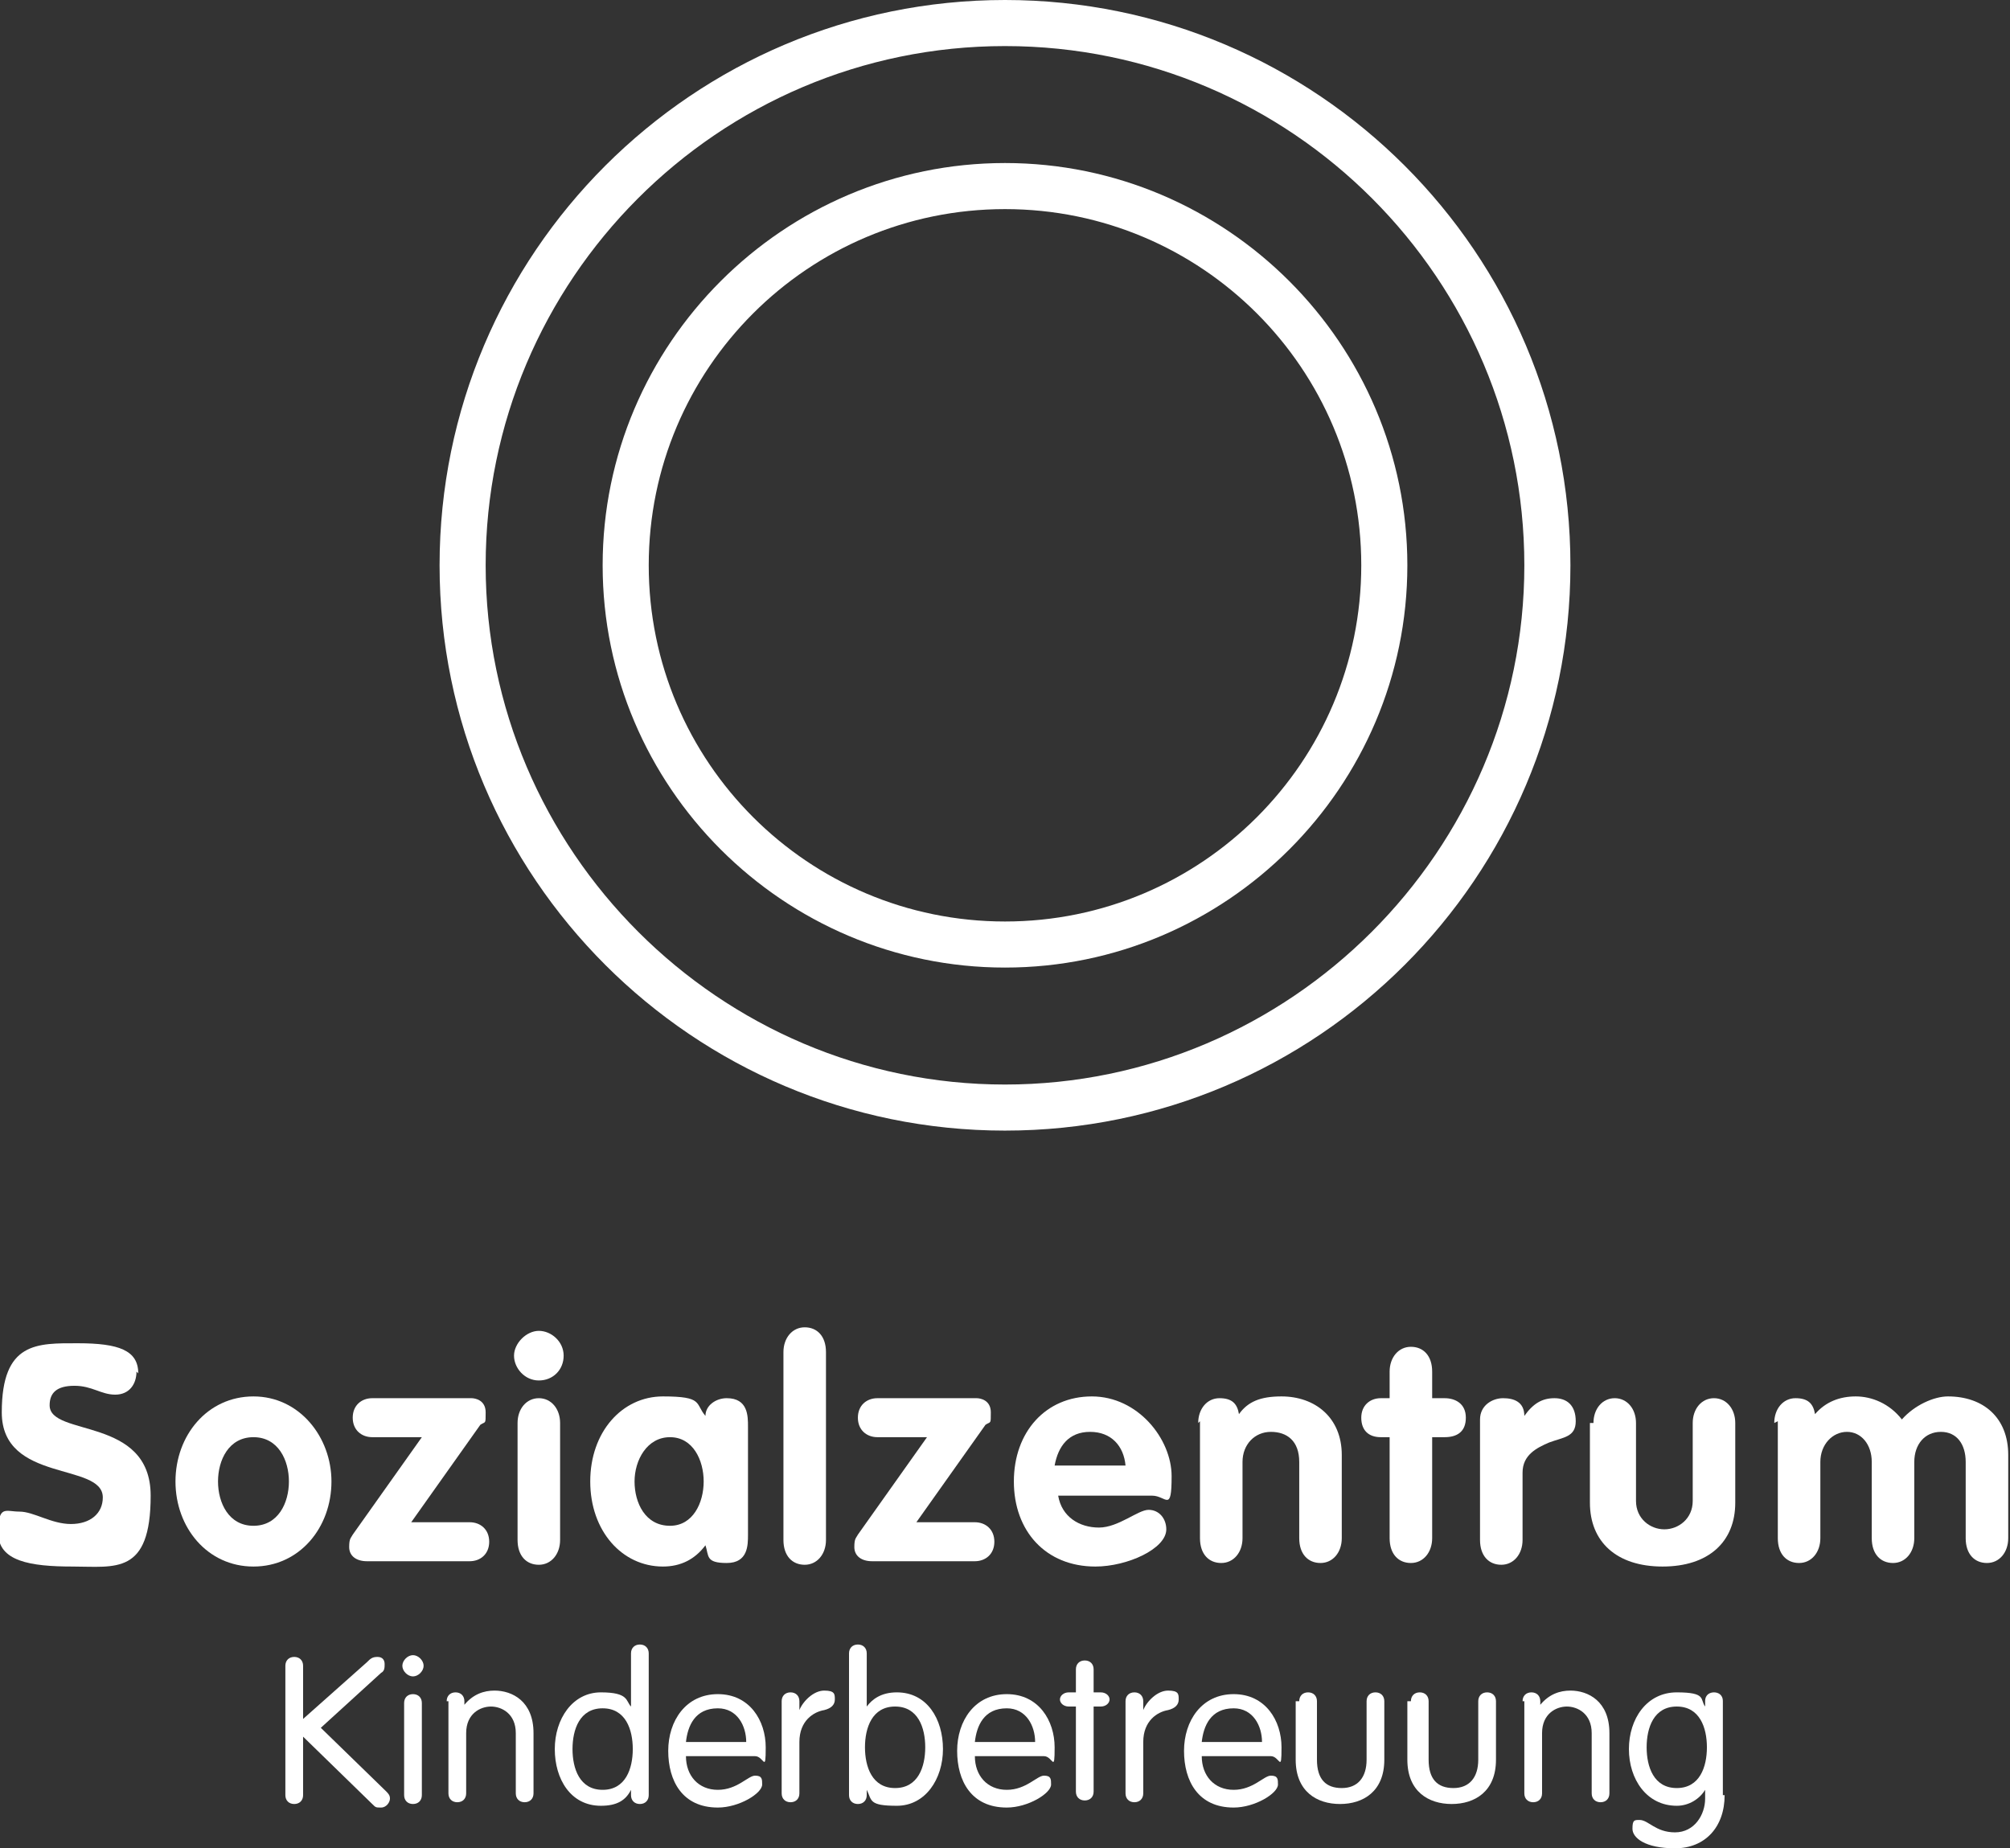<?xml version="1.0" encoding="UTF-8"?>
<svg id="Ebene_1" xmlns="http://www.w3.org/2000/svg" version="1.1" viewBox="0 0 113.4 104.3">
  <rect x="0" y="0" width="113.4" height="104.3" fill="#333333" stroke="none"/>
  <!-- Generator: Adobe Illustrator 29.6.1, SVG Export Plug-In . SVG Version: 2.1.1 Build 9)  -->
  <defs>
    <style>
      .st0 {
        fill: #fff;
      }
    </style>
  </defs>
  <g>
    <path class="st0" d="M7.7,77.4c0,.7-.4,1.3-1.2,1.3s-1.3-.5-2.3-.5-1.4.4-1.4,1.1c0,1.8,5.7.6,5.7,5.1s-2,4-4.4,4-4.2-.3-4.2-1.9.4-1.2,1.2-1.2,1.8.7,2.9.7,1.8-.6,1.8-1.5c0-2-5.7-.8-5.7-4.8s2-3.9,4.3-3.9,3.4.4,3.4,1.7Z"/>
    <path class="st0" d="M18.7,83.6c0,2.6-1.8,4.8-4.4,4.8s-4.4-2.2-4.4-4.8,1.8-4.8,4.4-4.8,4.4,2.3,4.4,4.8ZM12.3,83.6c0,1.2.6,2.5,2,2.5s2-1.3,2-2.5-.6-2.5-2-2.5-2,1.3-2,2.5Z"/>
    <path class="st0" d="M23.9,81.1h-2.9c-.6,0-1.1-.4-1.1-1.1s.5-1.1,1.1-1.1h5.6c.2,0,.8.1.8.8s0,.5-.3.7l-3.9,5.5h3.3c.6,0,1.1.4,1.1,1.1s-.5,1.1-1.1,1.1h-5.8c-.6,0-1-.3-1-.8s.1-.5.2-.7l3.9-5.5Z"/>
    <path class="st0" d="M31.8,76.5c0,.8-.6,1.4-1.4,1.4s-1.4-.7-1.4-1.4.7-1.4,1.4-1.4,1.4.6,1.4,1.4ZM29.2,80.3c0-.8.5-1.4,1.2-1.4s1.2.6,1.2,1.4v6.6c0,.8-.5,1.4-1.2,1.4s-1.2-.5-1.2-1.4v-6.6Z"/>
    <path class="st0" d="M42.2,86.6c0,.6,0,1.6-1.2,1.6s-1-.4-1.2-1c-.6.8-1.4,1.2-2.4,1.2-2.3,0-4.1-2-4.1-4.8s1.8-4.8,4.1-4.8,1.8.4,2.4,1.1c0-.6.6-1,1.2-1,1.2,0,1.2,1,1.2,1.6v6.1ZM37.8,86.1c1.3,0,1.9-1.3,1.9-2.5s-.6-2.5-1.9-2.5-2,1.3-2,2.5.6,2.5,2,2.5Z"/>
    <path class="st0" d="M44.2,76.3c0-.8.5-1.4,1.2-1.4s1.2.5,1.2,1.4v10.6c0,.8-.5,1.4-1.2,1.4s-1.2-.5-1.2-1.4v-10.6Z"/>
    <path class="st0" d="M52.4,81.1h-2.9c-.6,0-1.1-.4-1.1-1.1s.5-1.1,1.1-1.1h5.6c.2,0,.8.1.8.8s0,.5-.3.7l-3.9,5.5h3.3c.6,0,1.1.4,1.1,1.1s-.5,1.1-1.1,1.1h-5.8c-.6,0-1-.3-1-.8s.1-.5.2-.7l3.9-5.5Z"/>
    <path class="st0" d="M59.7,84.4c.2,1.2,1.2,1.8,2.3,1.8s2.2-1,2.8-1,1,.5,1,1.1c0,1.1-2.2,2.1-4,2.1-2.8,0-4.6-2-4.6-4.8s1.8-4.8,4.4-4.8,4.5,2.4,4.5,4.5-.3,1.1-1.1,1.1h-5.3ZM63.5,82.7c-.1-1.1-.8-1.9-2-1.9s-1.8.8-2,1.9h3.9Z"/>
    <path class="st0" d="M67.6,80.3c0-.8.5-1.4,1.2-1.4s1,.3,1.1.9c.5-.7,1.2-1,2.4-1,1.9,0,3.4,1.2,3.4,3.3v4.7c0,.8-.5,1.4-1.2,1.4s-1.2-.5-1.2-1.4v-4.3c0-1.2-.7-1.7-1.6-1.7s-1.6.7-1.6,1.7v4.3c0,.8-.5,1.4-1.2,1.4s-1.2-.5-1.2-1.4v-6.6Z"/>
    <path class="st0" d="M78.4,81.1h-.5c-.7,0-1.1-.4-1.1-1.1s.5-1.1,1.1-1.1h.5v-1.5c0-.8.5-1.4,1.2-1.4s1.2.5,1.2,1.4v1.5h.7c.6,0,1.2.3,1.2,1.1s-.5,1.1-1.2,1.1h-.7v5.7c0,.8-.5,1.4-1.2,1.4s-1.2-.5-1.2-1.4v-5.7Z"/>
    <path class="st0" d="M83.5,80.1c0-.8.7-1.2,1.3-1.2s1.2.2,1.2,1h0c.5-.7,1-1,1.7-1s1.2.4,1.2,1.3-.7.9-1.5,1.2c-.7.3-1.5.7-1.5,1.7v3.8c0,.8-.5,1.4-1.2,1.4s-1.2-.5-1.2-1.4v-6.7Z"/>
    <path class="st0" d="M89.9,80.3c0-.8.5-1.4,1.2-1.4s1.2.6,1.2,1.4v4.4c0,1,.8,1.6,1.6,1.6s1.6-.6,1.6-1.6v-4.4c0-.8.5-1.4,1.2-1.4s1.2.6,1.2,1.4v4.5c0,2.2-1.5,3.6-4.1,3.6s-4.1-1.4-4.1-3.6v-4.5Z"/>
    <path class="st0" d="M100.1,80.3c0-.8.5-1.4,1.2-1.4s1,.3,1.1.9c.6-.7,1.4-1,2.3-1s1.9.4,2.6,1.3c.7-.8,1.8-1.3,2.6-1.3,2,0,3.4,1.2,3.4,3.3v4.7c0,.8-.5,1.4-1.2,1.4s-1.2-.5-1.2-1.4v-4.3c0-1-.5-1.7-1.4-1.7s-1.5.7-1.5,1.7v4.3c0,.8-.5,1.4-1.2,1.4s-1.2-.5-1.2-1.4v-4.3c0-1-.6-1.7-1.4-1.7s-1.5.7-1.5,1.7v4.3c0,.8-.5,1.4-1.2,1.4s-1.2-.5-1.2-1.4v-6.6Z"/>
  </g>
  <g>
    <path class="st0" d="M56.7,63.8c-17.6,0-31.9-14.3-31.9-31.9S39.1,0,56.7,0s31.9,14.3,31.9,31.9-14.3,31.9-31.9,31.9ZM56.7,2.6c-16.2,0-29.3,13.2-29.3,29.3s13.2,29.3,29.3,29.3,29.3-13.2,29.3-29.3S72.9,2.6,56.7,2.6Z"/>
    <path class="st0" d="M56.7,54.6c-12.5,0-22.7-10.2-22.7-22.7s10.2-22.7,22.7-22.7,22.7,10.2,22.7,22.7-10.2,22.7-22.7,22.7ZM56.7,11.8c-11.1,0-20.1,9-20.1,20.1s9,20.1,20.1,20.1,20.1-9,20.1-20.1-9-20.1-20.1-20.1Z"/>
  </g>
  <g>
    <path class="st0" d="M17.1,101.3c0,.3-.2.5-.5.5s-.5-.2-.5-.5v-7.3c0-.3.2-.5.5-.5s.5.2.5.5v3l3.6-3.2c.2-.2.3-.3.6-.3s.4.2.4.4,0,.4-.2.5l-3.4,3.1,3.7,3.6c.2.2.2.3.2.4,0,.2-.2.5-.5.5s-.3,0-.5-.2l-3.9-3.8v3.5Z"/>
    <path class="st0" d="M23.3,93.4c.3,0,.6.3.6.6s-.3.6-.6.6-.6-.3-.6-.6.3-.6.6-.6ZM23.8,101.3c0,.3-.2.5-.5.5s-.5-.2-.5-.5v-5.2c0-.3.2-.5.5-.5s.5.2.5.5v5.2Z"/>
    <path class="st0" d="M25.2,96c0-.3.2-.5.5-.5s.5.2.5.5v.2h0c.5-.6,1.1-.8,1.7-.8,1,0,2.2.6,2.2,2.4v3.4c0,.3-.2.5-.5.5s-.5-.2-.5-.5v-3.4c0-1.1-.8-1.5-1.4-1.5s-1.4.4-1.4,1.5v3.4c0,.3-.2.5-.5.5s-.5-.2-.5-.5v-5.2Z"/>
    <path class="st0" d="M35.6,101h0c-.3.6-.8.9-1.7.9-1.7,0-2.6-1.5-2.6-3.2s1-3.2,2.6-3.2,1.4.5,1.7.8h0v-3c0-.3.2-.5.5-.5s.5.2.5.5v8c0,.3-.2.5-.5.5s-.5-.2-.5-.5v-.3ZM34,96.4c-1.3,0-1.7,1.2-1.7,2.3s.4,2.3,1.7,2.3,1.7-1.2,1.7-2.3-.4-2.3-1.7-2.3Z"/>
    <path class="st0" d="M38.7,99.1c0,1.1.7,1.9,1.8,1.9s1.7-.8,2.1-.8.4.2.4.5c0,.5-1.3,1.3-2.5,1.3-2,0-2.8-1.5-2.8-3.2s1-3.2,2.8-3.2,2.7,1.5,2.7,3-.1.5-.6.5h-3.9ZM42.1,98.3c0-.9-.5-1.9-1.6-1.9-1.3,0-1.7,1-1.8,1.9h3.4Z"/>
    <path class="st0" d="M44.1,96c0-.3.2-.5.5-.5s.5.2.5.5v.5h0c.2-.5.8-1.1,1.4-1.1s.6.2.6.5-.2.5-.6.6c-.6.1-1.4.6-1.4,1.8v2.9c0,.3-.2.5-.5.5s-.5-.2-.5-.5v-5.2Z"/>
    <path class="st0" d="M47.9,93.3c0-.3.2-.5.5-.5s.5.2.5.5v3h0c.3-.4.8-.8,1.7-.8,1.7,0,2.6,1.5,2.6,3.2s-1,3.2-2.6,3.2-1.4-.3-1.7-.9h0v.3c0,.3-.2.5-.5.5s-.5-.2-.5-.5v-8ZM50.5,100.9c1.3,0,1.7-1.2,1.7-2.3s-.4-2.3-1.7-2.3-1.7,1.2-1.7,2.3.4,2.3,1.7,2.3Z"/>
    <path class="st0" d="M55,99.1c0,1.1.7,1.9,1.8,1.9s1.7-.8,2.1-.8.4.2.4.5c0,.5-1.3,1.3-2.5,1.3-2,0-2.8-1.5-2.8-3.2s1-3.2,2.8-3.2,2.7,1.5,2.7,3-.1.5-.6.5h-3.9ZM58.4,98.3c0-.9-.5-1.9-1.6-1.9-1.3,0-1.7,1-1.8,1.9h3.4Z"/>
    <path class="st0" d="M60.7,94.2c0-.3.2-.5.5-.5s.5.2.5.5v1.3h.4c.3,0,.5.2.5.4s-.2.4-.5.4h-.4v4.8c0,.3-.2.5-.5.5s-.5-.2-.5-.5v-4.8h-.4c-.3,0-.5-.2-.5-.4s.2-.4.5-.4h.4v-1.3Z"/>
    <path class="st0" d="M63.5,96c0-.3.2-.5.5-.5s.5.2.5.5v.5h0c.2-.5.8-1.1,1.4-1.1s.6.2.6.5-.2.5-.6.6c-.6.1-1.4.6-1.4,1.8v2.9c0,.3-.2.5-.5.5s-.5-.2-.5-.5v-5.2Z"/>
    <path class="st0" d="M67.8,99.1c0,1.1.7,1.9,1.8,1.9s1.7-.8,2.1-.8.4.2.4.5c0,.5-1.3,1.3-2.5,1.3-2,0-2.8-1.5-2.8-3.2s1-3.2,2.8-3.2,2.7,1.5,2.7,3-.1.5-.6.5h-3.9ZM71.2,98.3c0-.9-.5-1.9-1.6-1.9-1.3,0-1.7,1-1.8,1.9h3.4Z"/>
    <path class="st0" d="M73.3,96c0-.3.2-.5.5-.5s.5.2.5.5v3.3c0,1.1.5,1.6,1.4,1.6s1.4-.6,1.4-1.6v-3.3c0-.3.2-.5.5-.5s.5.2.5.5v3.3c0,1.8-1.2,2.5-2.5,2.5s-2.5-.7-2.5-2.5v-3.3Z"/>
    <path class="st0" d="M79.6,96c0-.3.2-.5.5-.5s.5.2.5.5v3.3c0,1.1.5,1.6,1.4,1.6s1.4-.6,1.4-1.6v-3.3c0-.3.2-.5.5-.5s.5.2.5.5v3.3c0,1.8-1.2,2.5-2.5,2.5s-2.5-.7-2.5-2.5v-3.3Z"/>
    <path class="st0" d="M85.9,96c0-.3.2-.5.5-.5s.5.2.5.5v.2h0c.5-.6,1.1-.8,1.7-.8,1,0,2.2.6,2.2,2.4v3.4c0,.3-.2.5-.5.5s-.5-.2-.5-.5v-3.4c0-1.1-.8-1.5-1.4-1.5s-1.4.4-1.4,1.5v3.4c0,.3-.2.5-.5.5s-.5-.2-.5-.5v-5.2Z"/>
    <path class="st0" d="M97.3,101.3c0,1.8-1.1,3-2.8,3s-2.4-.6-2.4-1.1.1-.5.4-.5c.5,0,.9.7,2,.7s1.7-1,1.7-1.9v-.5h0c-.3.5-.9.9-1.6.9-1.7,0-2.7-1.5-2.7-3.2s1-3.2,2.7-3.2,1.3.4,1.6.8h0v-.3c0-.4.3-.5.5-.5s.5.1.5.5v5.3ZM94.6,100.9c1.3,0,1.7-1.2,1.7-2.3s-.4-2.3-1.7-2.3-1.7,1.2-1.7,2.3.4,2.3,1.7,2.3Z"/>
  </g>
</svg>
